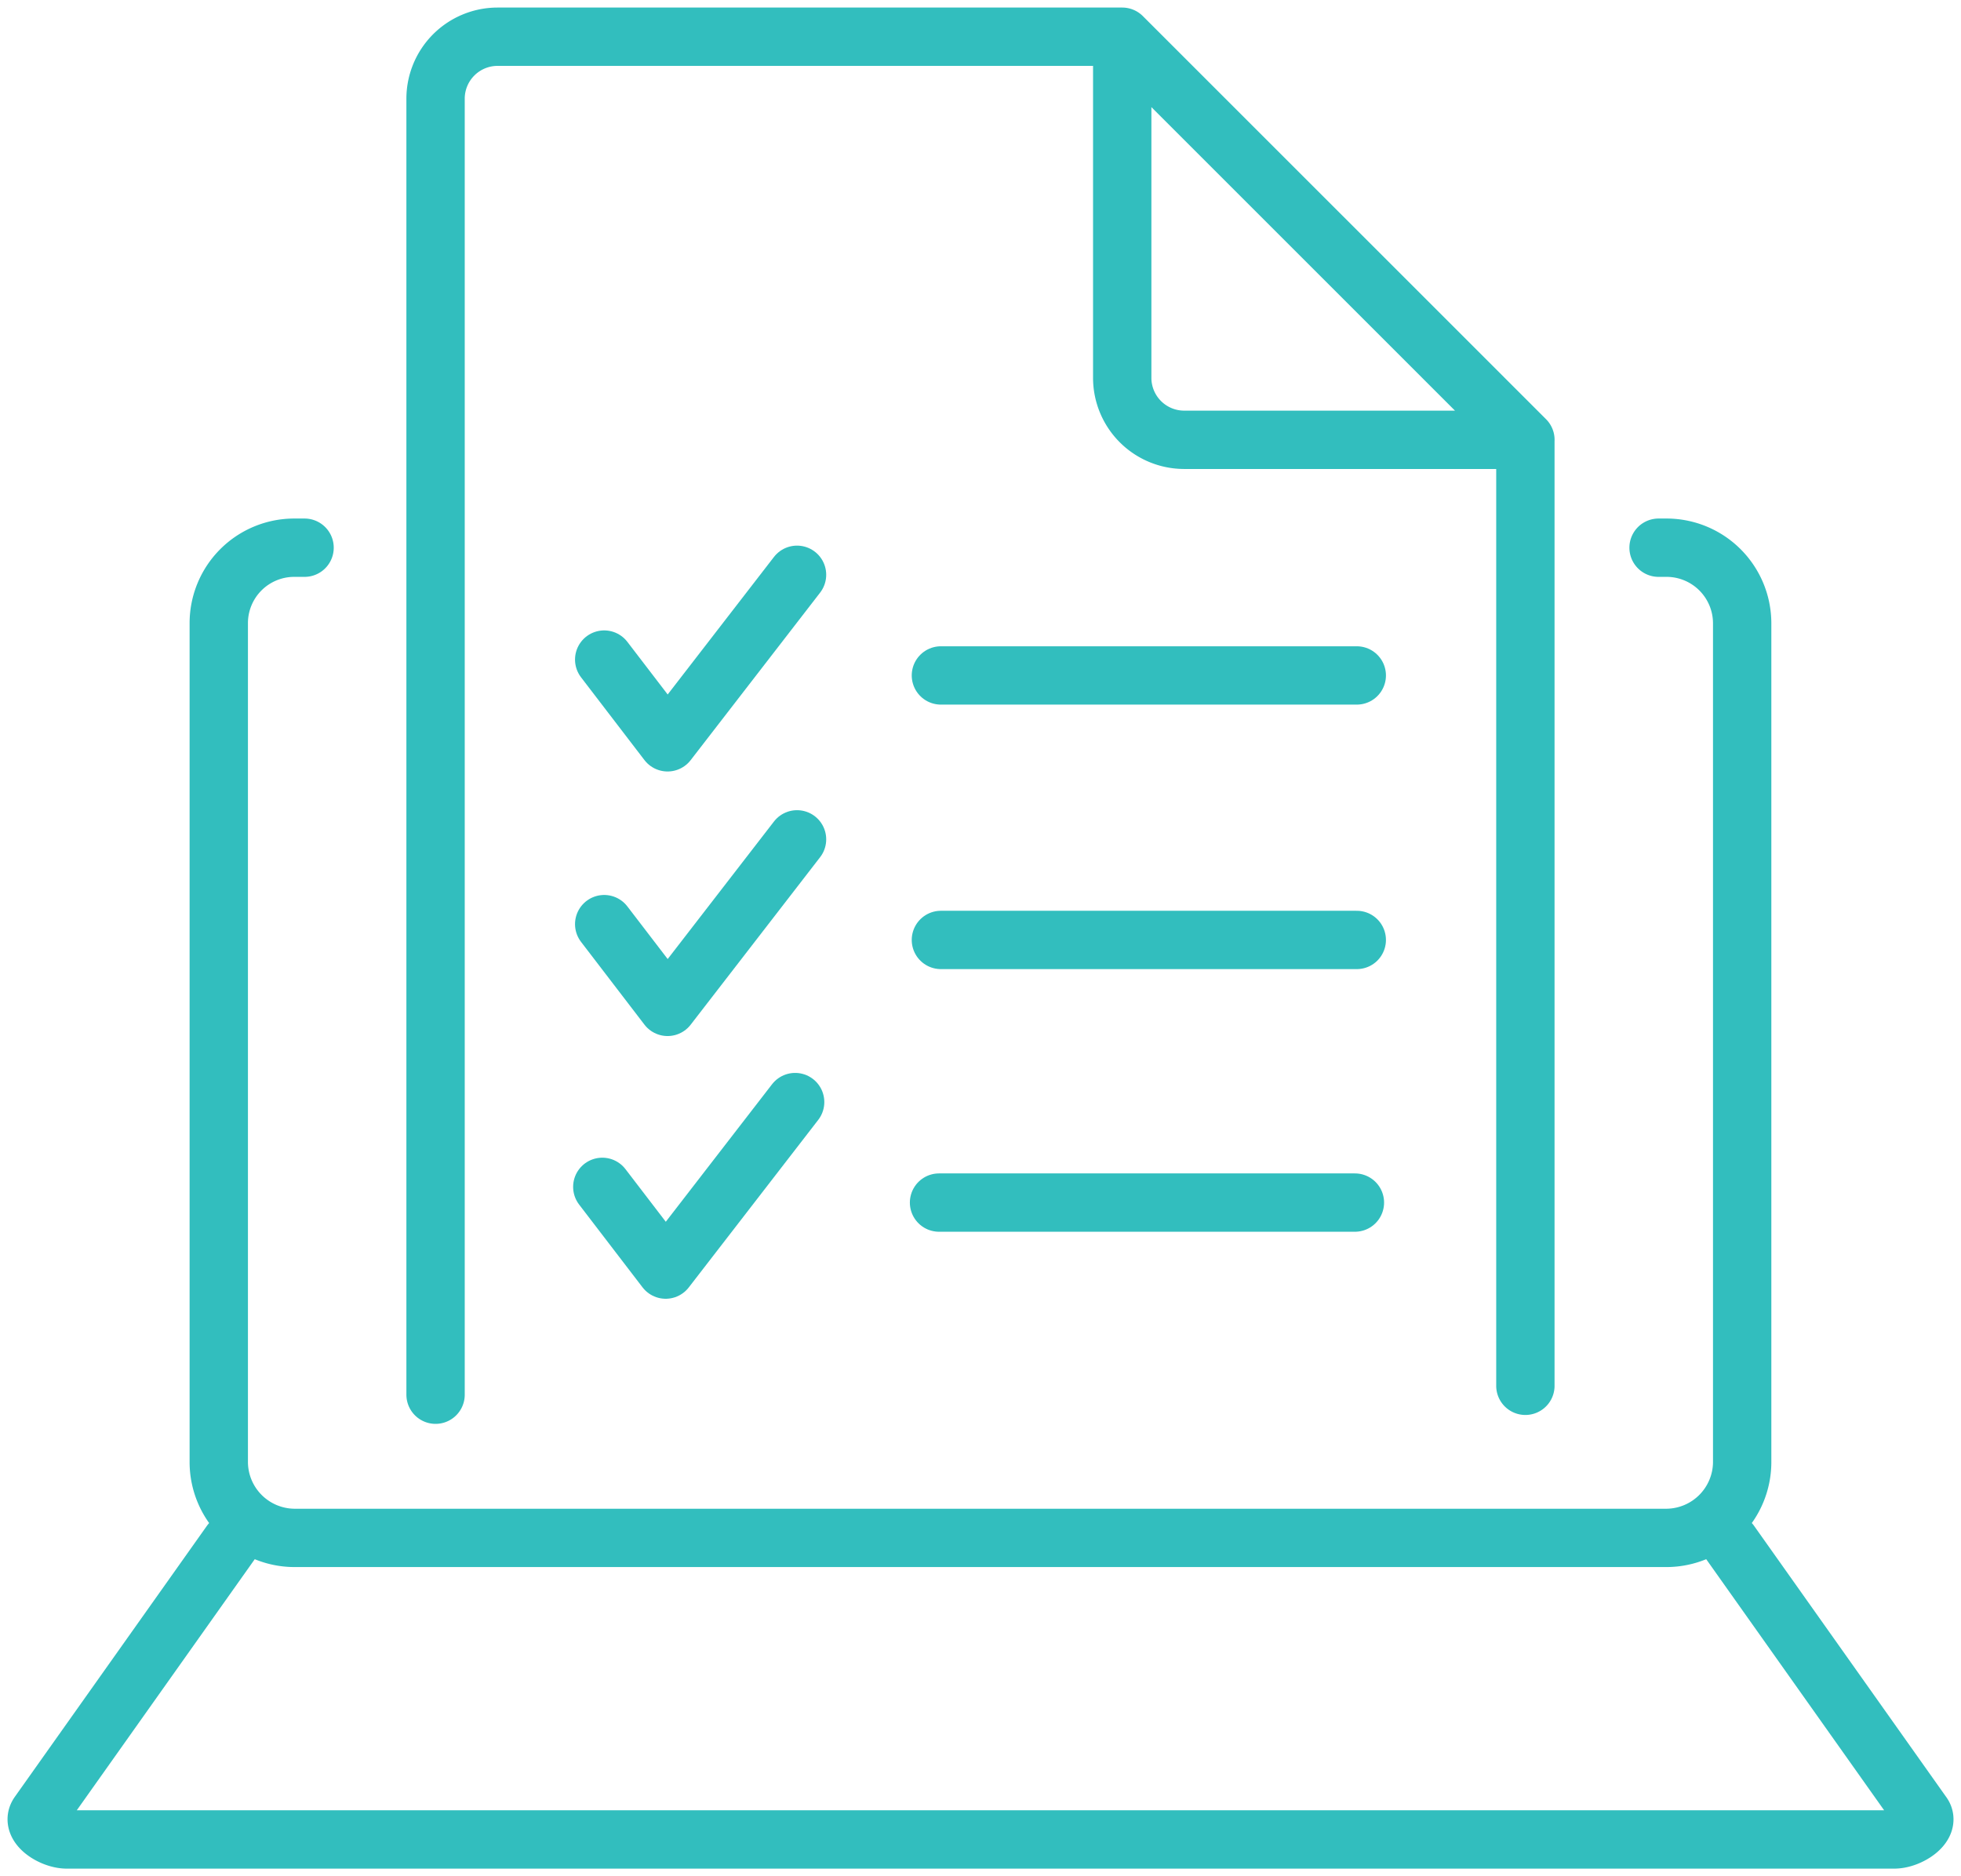 <svg id="vendor-inventory" xmlns="http://www.w3.org/2000/svg" xmlns:xlink="http://www.w3.org/1999/xlink" width="67.227" height="64.333" viewBox="0 0 67.227 64.333">
  <defs>
    <clipPath id="clip-path">
      <rect id="Rectangle_26" data-name="Rectangle 26" width="67.227" height="64.333" fill="none" stroke="#32bebe" stroke-width="2"/>
    </clipPath>
  </defs>
  <g id="Group_62" data-name="Group 62" clip-path="url(#clip-path)">
    <path id="Path_12595" data-name="Path 12595" d="M58.034,20.821V53.256m-37.361.305V9.121A2.126,2.126,0,0,1,22.793,7H44.213M58.035,20.821h-11.7A2.126,2.126,0,0,1,44.213,18.7V7Zm7.431,12.186V55.891a2.61,2.61,0,0,1-2.579,2.58H15.821a2.6,2.6,0,0,1-2.58-2.58V27.1a2.587,2.587,0,0,1,2.58-2.58h.361m-2.941,8.483V55.891a2.609,2.609,0,0,0,2.579,2.58H62.886a2.6,2.6,0,0,0,2.58-2.58V27.1a2.594,2.594,0,0,0-2.58-2.58H62.6m2.459,34.117,6.583,9.292m0,0c.3.388-.446.882-.963.882m0,0H8.027c-.5,0-1.252-.475-.963-.882l6.585-9.292" transform="translate(-5.741 -5.741)" fill="none" stroke="#32bebe" stroke-linecap="round" stroke-linejoin="round" stroke-width="2"/>
    <path id="Path_12596" data-name="Path 12596" d="M115.167,112.5l2.173,2.837,4.438-5.744" transform="translate(-94.454 -89.885)" fill="none" stroke="#32bebe" stroke-linecap="round" stroke-linejoin="round" stroke-width="2"/>
    <line id="Line_49" data-name="Line 49" x2="14.257" transform="translate(32.256 23.159)" fill="none" stroke="#32bebe" stroke-linecap="round" stroke-linejoin="round" stroke-width="2"/>
    <path id="Path_12597" data-name="Path 12597" d="M115.167,162.928l2.173,2.837,4.438-5.744" transform="translate(-94.454 -131.242)" fill="none" stroke="#32bebe" stroke-linecap="round" stroke-linejoin="round" stroke-width="2"/>
    <line id="Line_50" data-name="Line 50" x2="14.257" transform="translate(32.256 32.228)" fill="none" stroke="#32bebe" stroke-linecap="round" stroke-linejoin="round" stroke-width="2"/>
    <path id="Path_12598" data-name="Path 12598" d="M114.808,213l2.173,2.837,4.438-5.744" transform="translate(-94.16 -172.306)" fill="none" stroke="#32bebe" stroke-linecap="round" stroke-linejoin="round" stroke-width="2"/>
    <line id="Line_51" data-name="Line 51" x2="14.257" transform="translate(32.192 41.233)" fill="none" stroke="#32bebe" stroke-linecap="round" stroke-linejoin="round" stroke-width="2"/>
  </g>
</svg>
